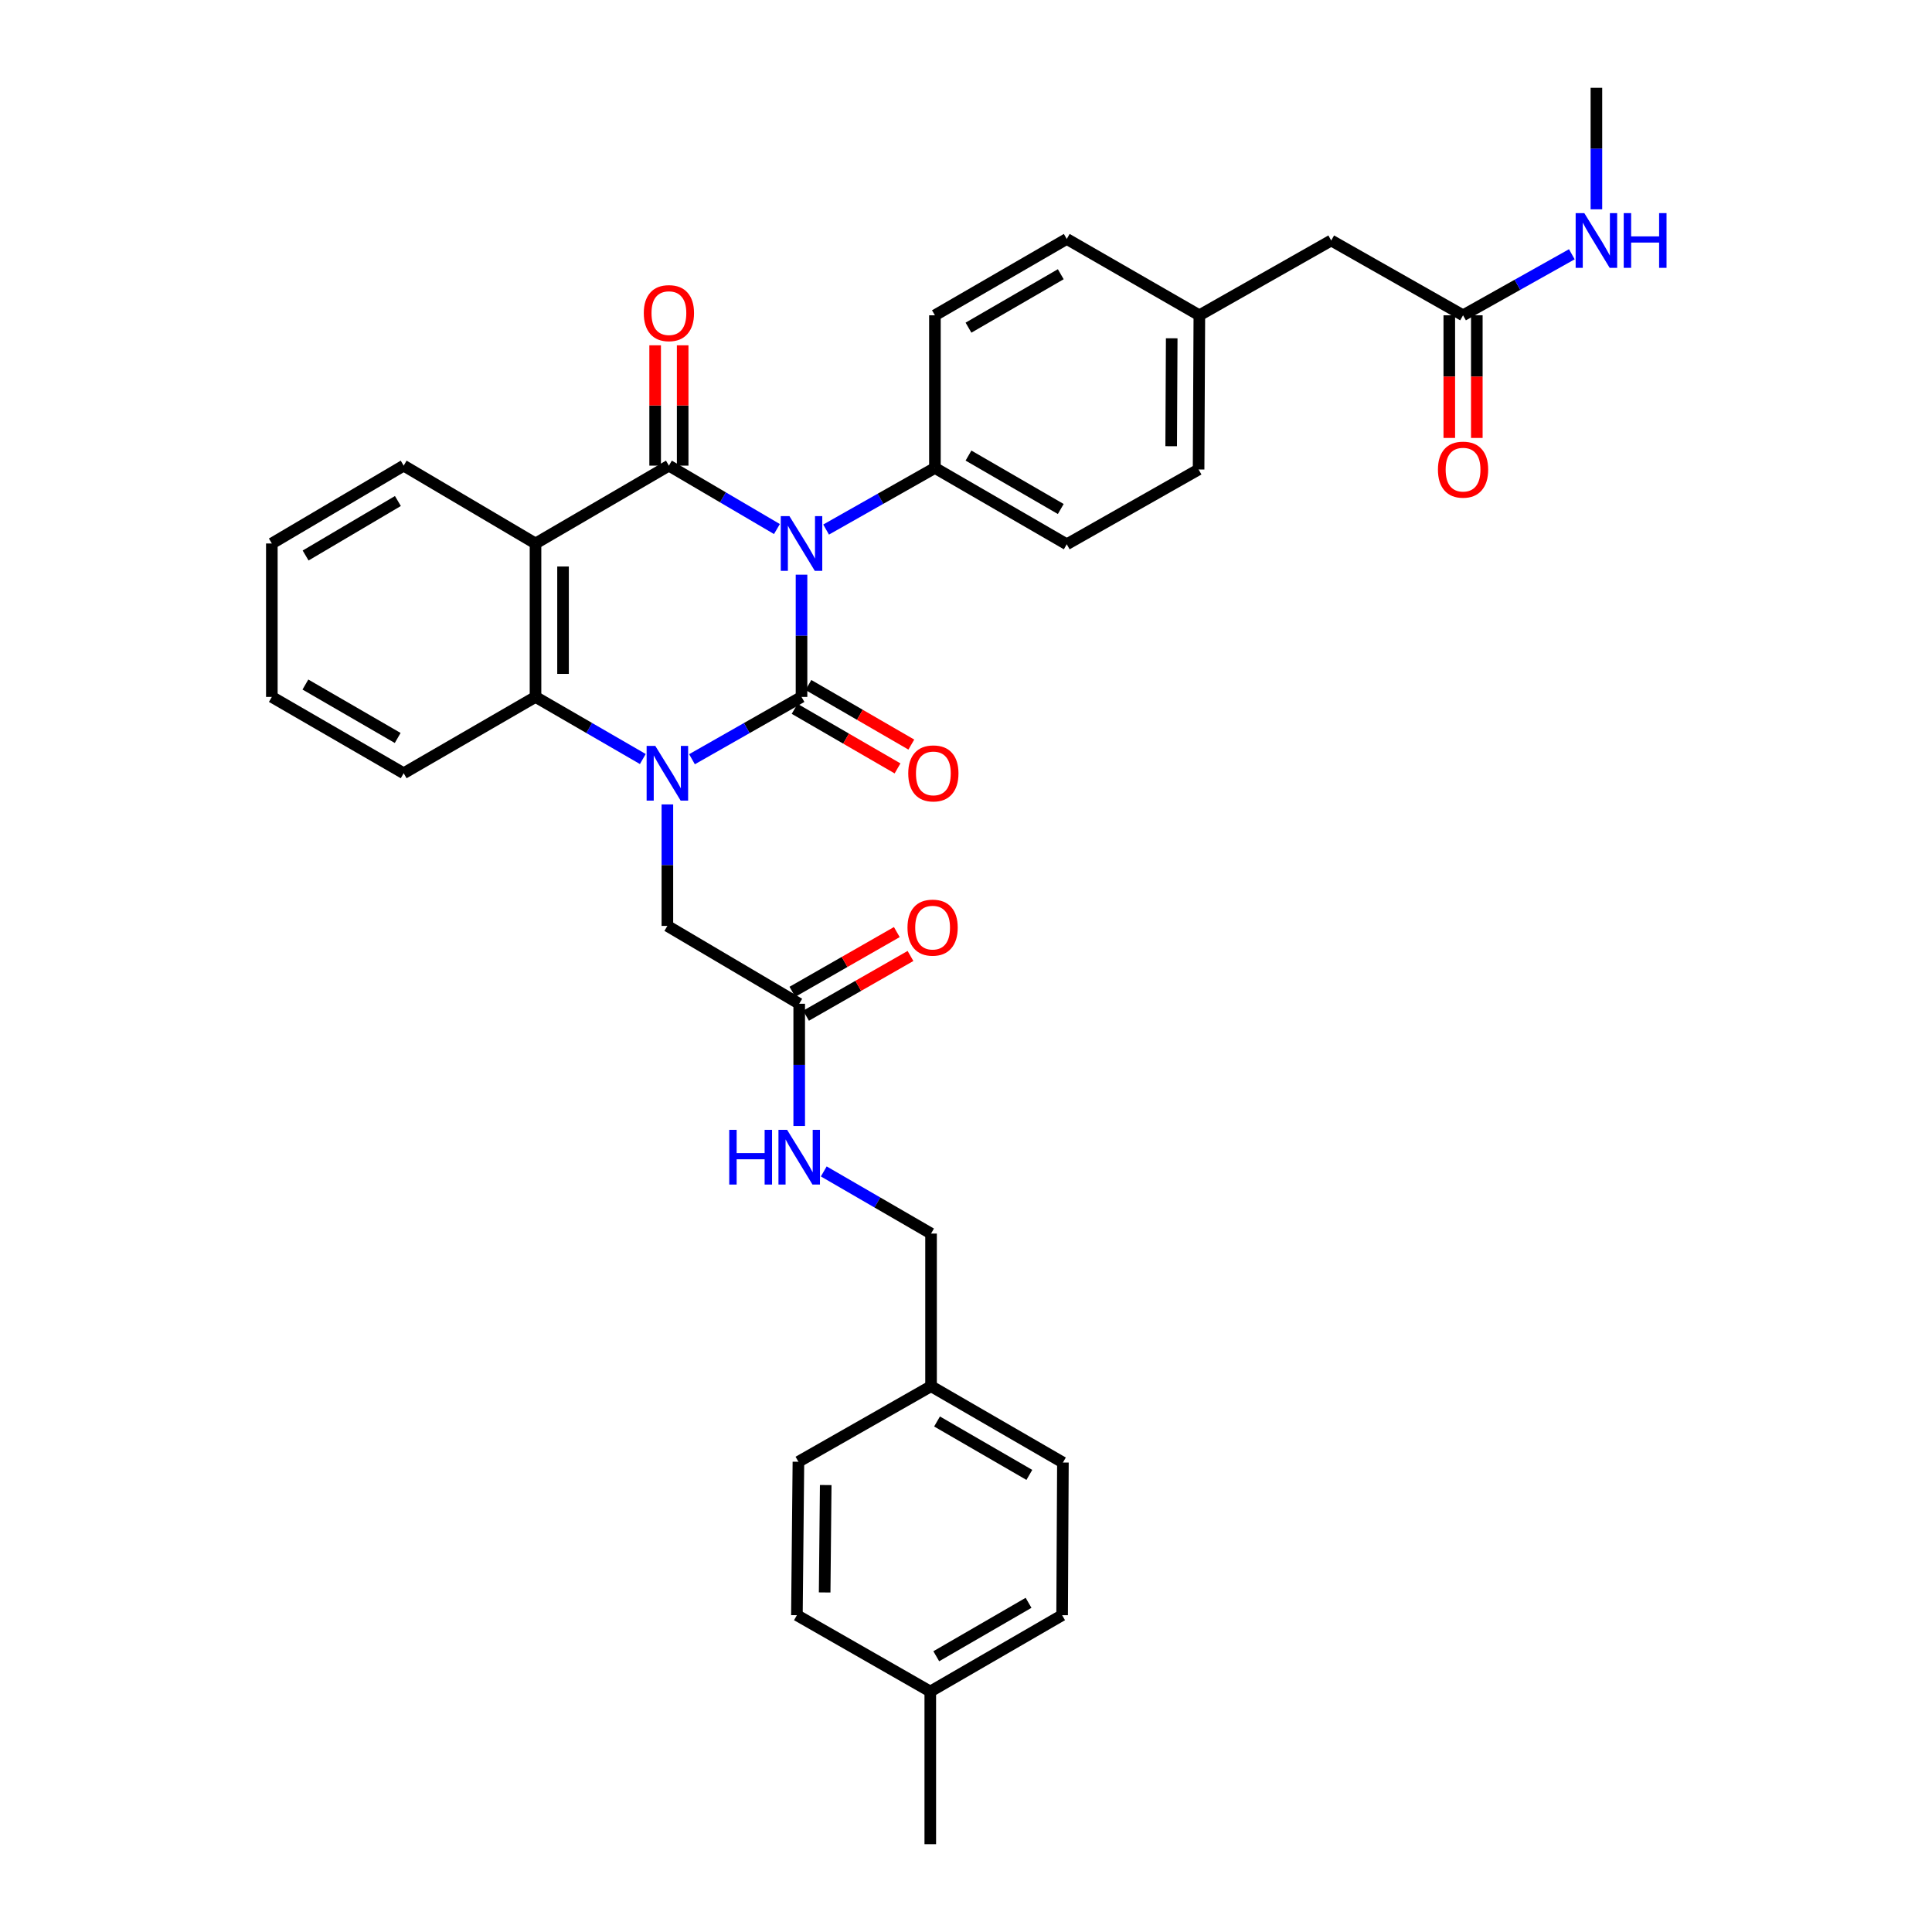 <?xml version='1.0' encoding='iso-8859-1'?>
<svg version='1.1' baseProfile='full'
              xmlns='http://www.w3.org/2000/svg'
                      xmlns:rdkit='http://www.rdkit.org/xml'
                      xmlns:xlink='http://www.w3.org/1999/xlink'
                  xml:space='preserve'
width='1000px' height='1000px' viewBox='0 0 1000 1000'>
<!-- END OF HEADER -->
<rect style='opacity:1.0;fill:#FFFFFF;stroke:none' width='1000' height='1000' x='0' y='0'> </rect>
<path class='bond-0' d='M 414.866,297.453 L 414.866,329.087' style='fill:none;fill-rule:evenodd;stroke:#0000FF;stroke-width:6px;stroke-linecap:butt;stroke-linejoin:miter;stroke-opacity:1' />
<path class='bond-0' d='M 414.866,329.087 L 414.866,360.722' style='fill:none;fill-rule:evenodd;stroke:#000000;stroke-width:6px;stroke-linecap:butt;stroke-linejoin:miter;stroke-opacity:1' />
<path class='bond-2' d='M 402.136,273.834 L 374.18,257.422' style='fill:none;fill-rule:evenodd;stroke:#0000FF;stroke-width:6px;stroke-linecap:butt;stroke-linejoin:miter;stroke-opacity:1' />
<path class='bond-2' d='M 374.18,257.422 L 346.225,241.011' style='fill:none;fill-rule:evenodd;stroke:#000000;stroke-width:6px;stroke-linecap:butt;stroke-linejoin:miter;stroke-opacity:1' />
<path class='bond-5' d='M 427.59,274.102 L 455.751,258.154' style='fill:none;fill-rule:evenodd;stroke:#0000FF;stroke-width:6px;stroke-linecap:butt;stroke-linejoin:miter;stroke-opacity:1' />
<path class='bond-5' d='M 455.751,258.154 L 483.912,242.206' style='fill:none;fill-rule:evenodd;stroke:#000000;stroke-width:6px;stroke-linecap:butt;stroke-linejoin:miter;stroke-opacity:1' />
<path class='bond-1' d='M 414.866,360.722 L 386.518,376.851' style='fill:none;fill-rule:evenodd;stroke:#000000;stroke-width:6px;stroke-linecap:butt;stroke-linejoin:miter;stroke-opacity:1' />
<path class='bond-1' d='M 386.518,376.851 L 358.17,392.98' style='fill:none;fill-rule:evenodd;stroke:#0000FF;stroke-width:6px;stroke-linecap:butt;stroke-linejoin:miter;stroke-opacity:1' />
<path class='bond-7' d='M 411.297,366.887 L 437.93,382.306' style='fill:none;fill-rule:evenodd;stroke:#000000;stroke-width:6px;stroke-linecap:butt;stroke-linejoin:miter;stroke-opacity:1' />
<path class='bond-7' d='M 437.93,382.306 L 464.564,397.725' style='fill:none;fill-rule:evenodd;stroke:#FF0000;stroke-width:6px;stroke-linecap:butt;stroke-linejoin:miter;stroke-opacity:1' />
<path class='bond-7' d='M 418.435,354.557 L 445.069,369.976' style='fill:none;fill-rule:evenodd;stroke:#000000;stroke-width:6px;stroke-linecap:butt;stroke-linejoin:miter;stroke-opacity:1' />
<path class='bond-7' d='M 445.069,369.976 L 471.702,385.395' style='fill:none;fill-rule:evenodd;stroke:#FF0000;stroke-width:6px;stroke-linecap:butt;stroke-linejoin:miter;stroke-opacity:1' />
<path class='bond-6' d='M 345.433,416.363 L 345.433,447.804' style='fill:none;fill-rule:evenodd;stroke:#0000FF;stroke-width:6px;stroke-linecap:butt;stroke-linejoin:miter;stroke-opacity:1' />
<path class='bond-6' d='M 345.433,447.804 L 345.433,479.246' style='fill:none;fill-rule:evenodd;stroke:#000000;stroke-width:6px;stroke-linecap:butt;stroke-linejoin:miter;stroke-opacity:1' />
<path class='bond-35' d='M 332.721,392.87 L 304.95,376.796' style='fill:none;fill-rule:evenodd;stroke:#0000FF;stroke-width:6px;stroke-linecap:butt;stroke-linejoin:miter;stroke-opacity:1' />
<path class='bond-35' d='M 304.95,376.796 L 277.179,360.722' style='fill:none;fill-rule:evenodd;stroke:#000000;stroke-width:6px;stroke-linecap:butt;stroke-linejoin:miter;stroke-opacity:1' />
<path class='bond-3' d='M 346.225,241.011 L 277.179,281.307' style='fill:none;fill-rule:evenodd;stroke:#000000;stroke-width:6px;stroke-linecap:butt;stroke-linejoin:miter;stroke-opacity:1' />
<path class='bond-9' d='M 353.348,241.011 L 353.348,209.869' style='fill:none;fill-rule:evenodd;stroke:#000000;stroke-width:6px;stroke-linecap:butt;stroke-linejoin:miter;stroke-opacity:1' />
<path class='bond-9' d='M 353.348,209.869 L 353.348,178.727' style='fill:none;fill-rule:evenodd;stroke:#FF0000;stroke-width:6px;stroke-linecap:butt;stroke-linejoin:miter;stroke-opacity:1' />
<path class='bond-9' d='M 339.101,241.011 L 339.101,209.869' style='fill:none;fill-rule:evenodd;stroke:#000000;stroke-width:6px;stroke-linecap:butt;stroke-linejoin:miter;stroke-opacity:1' />
<path class='bond-9' d='M 339.101,209.869 L 339.101,178.727' style='fill:none;fill-rule:evenodd;stroke:#FF0000;stroke-width:6px;stroke-linecap:butt;stroke-linejoin:miter;stroke-opacity:1' />
<path class='bond-4' d='M 277.179,281.307 L 277.179,360.722' style='fill:none;fill-rule:evenodd;stroke:#000000;stroke-width:6px;stroke-linecap:butt;stroke-linejoin:miter;stroke-opacity:1' />
<path class='bond-4' d='M 291.427,293.22 L 291.427,348.81' style='fill:none;fill-rule:evenodd;stroke:#000000;stroke-width:6px;stroke-linecap:butt;stroke-linejoin:miter;stroke-opacity:1' />
<path class='bond-18' d='M 277.179,281.307 L 208.941,241.011' style='fill:none;fill-rule:evenodd;stroke:#000000;stroke-width:6px;stroke-linecap:butt;stroke-linejoin:miter;stroke-opacity:1' />
<path class='bond-25' d='M 277.179,360.722 L 208.941,400.227' style='fill:none;fill-rule:evenodd;stroke:#000000;stroke-width:6px;stroke-linecap:butt;stroke-linejoin:miter;stroke-opacity:1' />
<path class='bond-14' d='M 483.912,242.206 L 552.15,281.719' style='fill:none;fill-rule:evenodd;stroke:#000000;stroke-width:6px;stroke-linecap:butt;stroke-linejoin:miter;stroke-opacity:1' />
<path class='bond-14' d='M 501.287,235.803 L 549.053,263.462' style='fill:none;fill-rule:evenodd;stroke:#000000;stroke-width:6px;stroke-linecap:butt;stroke-linejoin:miter;stroke-opacity:1' />
<path class='bond-15' d='M 483.912,242.206 L 483.912,163.195' style='fill:none;fill-rule:evenodd;stroke:#000000;stroke-width:6px;stroke-linecap:butt;stroke-linejoin:miter;stroke-opacity:1' />
<path class='bond-8' d='M 345.433,479.246 L 413.671,519.543' style='fill:none;fill-rule:evenodd;stroke:#000000;stroke-width:6px;stroke-linecap:butt;stroke-linejoin:miter;stroke-opacity:1' />
<path class='bond-11' d='M 413.671,519.543 L 413.671,551.181' style='fill:none;fill-rule:evenodd;stroke:#000000;stroke-width:6px;stroke-linecap:butt;stroke-linejoin:miter;stroke-opacity:1' />
<path class='bond-11' d='M 413.671,551.181 L 413.671,582.82' style='fill:none;fill-rule:evenodd;stroke:#0000FF;stroke-width:6px;stroke-linecap:butt;stroke-linejoin:miter;stroke-opacity:1' />
<path class='bond-12' d='M 417.208,525.727 L 444.236,510.268' style='fill:none;fill-rule:evenodd;stroke:#000000;stroke-width:6px;stroke-linecap:butt;stroke-linejoin:miter;stroke-opacity:1' />
<path class='bond-12' d='M 444.236,510.268 L 471.265,494.81' style='fill:none;fill-rule:evenodd;stroke:#FF0000;stroke-width:6px;stroke-linecap:butt;stroke-linejoin:miter;stroke-opacity:1' />
<path class='bond-12' d='M 410.134,513.359 L 437.163,497.901' style='fill:none;fill-rule:evenodd;stroke:#000000;stroke-width:6px;stroke-linecap:butt;stroke-linejoin:miter;stroke-opacity:1' />
<path class='bond-12' d='M 437.163,497.901 L 464.191,482.442' style='fill:none;fill-rule:evenodd;stroke:#FF0000;stroke-width:6px;stroke-linecap:butt;stroke-linejoin:miter;stroke-opacity:1' />
<path class='bond-10' d='M 757.275,163.195 L 689.037,124.473' style='fill:none;fill-rule:evenodd;stroke:#000000;stroke-width:6px;stroke-linecap:butt;stroke-linejoin:miter;stroke-opacity:1' />
<path class='bond-13' d='M 750.151,163.195 L 750.151,194.939' style='fill:none;fill-rule:evenodd;stroke:#000000;stroke-width:6px;stroke-linecap:butt;stroke-linejoin:miter;stroke-opacity:1' />
<path class='bond-13' d='M 750.151,194.939 L 750.151,226.682' style='fill:none;fill-rule:evenodd;stroke:#FF0000;stroke-width:6px;stroke-linecap:butt;stroke-linejoin:miter;stroke-opacity:1' />
<path class='bond-13' d='M 764.399,163.195 L 764.399,194.939' style='fill:none;fill-rule:evenodd;stroke:#000000;stroke-width:6px;stroke-linecap:butt;stroke-linejoin:miter;stroke-opacity:1' />
<path class='bond-13' d='M 764.399,194.939 L 764.399,226.682' style='fill:none;fill-rule:evenodd;stroke:#FF0000;stroke-width:6px;stroke-linecap:butt;stroke-linejoin:miter;stroke-opacity:1' />
<path class='bond-17' d='M 757.275,163.195 L 785.427,147.402' style='fill:none;fill-rule:evenodd;stroke:#000000;stroke-width:6px;stroke-linecap:butt;stroke-linejoin:miter;stroke-opacity:1' />
<path class='bond-17' d='M 785.427,147.402 L 813.578,131.608' style='fill:none;fill-rule:evenodd;stroke:#0000FF;stroke-width:6px;stroke-linecap:butt;stroke-linejoin:miter;stroke-opacity:1' />
<path class='bond-20' d='M 426.383,606.329 L 454.146,622.412' style='fill:none;fill-rule:evenodd;stroke:#0000FF;stroke-width:6px;stroke-linecap:butt;stroke-linejoin:miter;stroke-opacity:1' />
<path class='bond-20' d='M 454.146,622.412 L 481.909,638.494' style='fill:none;fill-rule:evenodd;stroke:#000000;stroke-width:6px;stroke-linecap:butt;stroke-linejoin:miter;stroke-opacity:1' />
<path class='bond-23' d='M 552.15,281.719 L 620.388,242.997' style='fill:none;fill-rule:evenodd;stroke:#000000;stroke-width:6px;stroke-linecap:butt;stroke-linejoin:miter;stroke-opacity:1' />
<path class='bond-22' d='M 483.912,163.195 L 552.15,123.682' style='fill:none;fill-rule:evenodd;stroke:#000000;stroke-width:6px;stroke-linecap:butt;stroke-linejoin:miter;stroke-opacity:1' />
<path class='bond-22' d='M 501.287,169.598 L 549.053,141.938' style='fill:none;fill-rule:evenodd;stroke:#000000;stroke-width:6px;stroke-linecap:butt;stroke-linejoin:miter;stroke-opacity:1' />
<path class='bond-16' d='M 689.037,124.473 L 620.783,163.195' style='fill:none;fill-rule:evenodd;stroke:#000000;stroke-width:6px;stroke-linecap:butt;stroke-linejoin:miter;stroke-opacity:1' />
<path class='bond-30' d='M 826.297,108.338 L 826.297,76.896' style='fill:none;fill-rule:evenodd;stroke:#0000FF;stroke-width:6px;stroke-linecap:butt;stroke-linejoin:miter;stroke-opacity:1' />
<path class='bond-30' d='M 826.297,76.896 L 826.297,45.455' style='fill:none;fill-rule:evenodd;stroke:#000000;stroke-width:6px;stroke-linecap:butt;stroke-linejoin:miter;stroke-opacity:1' />
<path class='bond-32' d='M 208.941,241.011 L 140.703,281.307' style='fill:none;fill-rule:evenodd;stroke:#000000;stroke-width:6px;stroke-linecap:butt;stroke-linejoin:miter;stroke-opacity:1' />
<path class='bond-32' d='M 205.95,259.323 L 158.184,287.531' style='fill:none;fill-rule:evenodd;stroke:#000000;stroke-width:6px;stroke-linecap:butt;stroke-linejoin:miter;stroke-opacity:1' />
<path class='bond-19' d='M 620.783,163.195 L 552.15,123.682' style='fill:none;fill-rule:evenodd;stroke:#000000;stroke-width:6px;stroke-linecap:butt;stroke-linejoin:miter;stroke-opacity:1' />
<path class='bond-34' d='M 620.783,163.195 L 620.388,242.997' style='fill:none;fill-rule:evenodd;stroke:#000000;stroke-width:6px;stroke-linecap:butt;stroke-linejoin:miter;stroke-opacity:1' />
<path class='bond-34' d='M 606.477,175.095 L 606.2,230.956' style='fill:none;fill-rule:evenodd;stroke:#000000;stroke-width:6px;stroke-linecap:butt;stroke-linejoin:miter;stroke-opacity:1' />
<path class='bond-21' d='M 481.909,638.494 L 481.909,717.497' style='fill:none;fill-rule:evenodd;stroke:#000000;stroke-width:6px;stroke-linecap:butt;stroke-linejoin:miter;stroke-opacity:1' />
<path class='bond-26' d='M 481.909,717.497 L 413.259,756.607' style='fill:none;fill-rule:evenodd;stroke:#000000;stroke-width:6px;stroke-linecap:butt;stroke-linejoin:miter;stroke-opacity:1' />
<path class='bond-27' d='M 481.909,717.497 L 550.163,757.003' style='fill:none;fill-rule:evenodd;stroke:#000000;stroke-width:6px;stroke-linecap:butt;stroke-linejoin:miter;stroke-opacity:1' />
<path class='bond-27' d='M 485.01,735.754 L 532.788,763.408' style='fill:none;fill-rule:evenodd;stroke:#000000;stroke-width:6px;stroke-linecap:butt;stroke-linejoin:miter;stroke-opacity:1' />
<path class='bond-24' d='M 481.513,875.527 L 549.751,836.021' style='fill:none;fill-rule:evenodd;stroke:#000000;stroke-width:6px;stroke-linecap:butt;stroke-linejoin:miter;stroke-opacity:1' />
<path class='bond-24' d='M 484.611,857.271 L 532.377,829.617' style='fill:none;fill-rule:evenodd;stroke:#000000;stroke-width:6px;stroke-linecap:butt;stroke-linejoin:miter;stroke-opacity:1' />
<path class='bond-31' d='M 481.513,875.527 L 481.513,954.545' style='fill:none;fill-rule:evenodd;stroke:#000000;stroke-width:6px;stroke-linecap:butt;stroke-linejoin:miter;stroke-opacity:1' />
<path class='bond-37' d='M 481.513,875.527 L 412.476,836.021' style='fill:none;fill-rule:evenodd;stroke:#000000;stroke-width:6px;stroke-linecap:butt;stroke-linejoin:miter;stroke-opacity:1' />
<path class='bond-36' d='M 208.941,400.227 L 140.703,360.722' style='fill:none;fill-rule:evenodd;stroke:#000000;stroke-width:6px;stroke-linecap:butt;stroke-linejoin:miter;stroke-opacity:1' />
<path class='bond-36' d='M 205.844,381.971 L 158.077,354.317' style='fill:none;fill-rule:evenodd;stroke:#000000;stroke-width:6px;stroke-linecap:butt;stroke-linejoin:miter;stroke-opacity:1' />
<path class='bond-29' d='M 413.259,756.607 L 412.476,836.021' style='fill:none;fill-rule:evenodd;stroke:#000000;stroke-width:6px;stroke-linecap:butt;stroke-linejoin:miter;stroke-opacity:1' />
<path class='bond-29' d='M 427.389,768.66 L 426.84,824.25' style='fill:none;fill-rule:evenodd;stroke:#000000;stroke-width:6px;stroke-linecap:butt;stroke-linejoin:miter;stroke-opacity:1' />
<path class='bond-28' d='M 550.163,757.003 L 549.751,836.021' style='fill:none;fill-rule:evenodd;stroke:#000000;stroke-width:6px;stroke-linecap:butt;stroke-linejoin:miter;stroke-opacity:1' />
<path class='bond-33' d='M 140.703,281.307 L 140.703,360.722' style='fill:none;fill-rule:evenodd;stroke:#000000;stroke-width:6px;stroke-linecap:butt;stroke-linejoin:miter;stroke-opacity:1' />
<path  class='atom-0' d='M 408.606 267.147
L 417.886 282.147
Q 418.806 283.627, 420.286 286.307
Q 421.766 288.987, 421.846 289.147
L 421.846 267.147
L 425.606 267.147
L 425.606 295.467
L 421.726 295.467
L 411.766 279.067
Q 410.606 277.147, 409.366 274.947
Q 408.166 272.747, 407.806 272.067
L 407.806 295.467
L 404.126 295.467
L 404.126 267.147
L 408.606 267.147
' fill='#0000FF'/>
<path  class='atom-2' d='M 339.173 386.067
L 348.453 401.067
Q 349.373 402.547, 350.853 405.227
Q 352.333 407.907, 352.413 408.067
L 352.413 386.067
L 356.173 386.067
L 356.173 414.387
L 352.293 414.387
L 342.333 397.987
Q 341.173 396.067, 339.933 393.867
Q 338.733 391.667, 338.373 390.987
L 338.373 414.387
L 334.693 414.387
L 334.693 386.067
L 339.173 386.067
' fill='#0000FF'/>
<path  class='atom-8' d='M 470.104 400.307
Q 470.104 393.507, 473.464 389.707
Q 476.824 385.907, 483.104 385.907
Q 489.384 385.907, 492.744 389.707
Q 496.104 393.507, 496.104 400.307
Q 496.104 407.187, 492.704 411.107
Q 489.304 414.987, 483.104 414.987
Q 476.864 414.987, 473.464 411.107
Q 470.104 407.227, 470.104 400.307
M 483.104 411.787
Q 487.424 411.787, 489.744 408.907
Q 492.104 405.987, 492.104 400.307
Q 492.104 394.747, 489.744 391.947
Q 487.424 389.107, 483.104 389.107
Q 478.784 389.107, 476.424 391.907
Q 474.104 394.707, 474.104 400.307
Q 474.104 406.027, 476.424 408.907
Q 478.784 411.787, 483.104 411.787
' fill='#FF0000'/>
<path  class='atom-10' d='M 333.225 162.072
Q 333.225 155.272, 336.585 151.472
Q 339.945 147.672, 346.225 147.672
Q 352.505 147.672, 355.865 151.472
Q 359.225 155.272, 359.225 162.072
Q 359.225 168.952, 355.825 172.872
Q 352.425 176.752, 346.225 176.752
Q 339.985 176.752, 336.585 172.872
Q 333.225 168.992, 333.225 162.072
M 346.225 173.552
Q 350.545 173.552, 352.865 170.672
Q 355.225 167.752, 355.225 162.072
Q 355.225 156.512, 352.865 153.712
Q 350.545 150.872, 346.225 150.872
Q 341.905 150.872, 339.545 153.672
Q 337.225 156.472, 337.225 162.072
Q 337.225 167.792, 339.545 170.672
Q 341.905 173.552, 346.225 173.552
' fill='#FF0000'/>
<path  class='atom-12' d='M 377.451 584.805
L 381.291 584.805
L 381.291 596.845
L 395.771 596.845
L 395.771 584.805
L 399.611 584.805
L 399.611 613.125
L 395.771 613.125
L 395.771 600.045
L 381.291 600.045
L 381.291 613.125
L 377.451 613.125
L 377.451 584.805
' fill='#0000FF'/>
<path  class='atom-12' d='M 407.411 584.805
L 416.691 599.805
Q 417.611 601.285, 419.091 603.965
Q 420.571 606.645, 420.651 606.805
L 420.651 584.805
L 424.411 584.805
L 424.411 613.125
L 420.531 613.125
L 410.571 596.725
Q 409.411 594.805, 408.171 592.605
Q 406.971 590.405, 406.611 589.725
L 406.611 613.125
L 402.931 613.125
L 402.931 584.805
L 407.411 584.805
' fill='#0000FF'/>
<path  class='atom-13' d='M 469.716 480.133
Q 469.716 473.333, 473.076 469.533
Q 476.436 465.733, 482.716 465.733
Q 488.996 465.733, 492.356 469.533
Q 495.716 473.333, 495.716 480.133
Q 495.716 487.013, 492.316 490.933
Q 488.916 494.813, 482.716 494.813
Q 476.476 494.813, 473.076 490.933
Q 469.716 487.053, 469.716 480.133
M 482.716 491.613
Q 487.036 491.613, 489.356 488.733
Q 491.716 485.813, 491.716 480.133
Q 491.716 474.573, 489.356 471.773
Q 487.036 468.933, 482.716 468.933
Q 478.396 468.933, 476.036 471.733
Q 473.716 474.533, 473.716 480.133
Q 473.716 485.853, 476.036 488.733
Q 478.396 491.613, 482.716 491.613
' fill='#FF0000'/>
<path  class='atom-14' d='M 744.275 243.077
Q 744.275 236.277, 747.635 232.477
Q 750.995 228.677, 757.275 228.677
Q 763.555 228.677, 766.915 232.477
Q 770.275 236.277, 770.275 243.077
Q 770.275 249.957, 766.875 253.877
Q 763.475 257.757, 757.275 257.757
Q 751.035 257.757, 747.635 253.877
Q 744.275 249.997, 744.275 243.077
M 757.275 254.557
Q 761.595 254.557, 763.915 251.677
Q 766.275 248.757, 766.275 243.077
Q 766.275 237.517, 763.915 234.717
Q 761.595 231.877, 757.275 231.877
Q 752.955 231.877, 750.595 234.677
Q 748.275 237.477, 748.275 243.077
Q 748.275 248.797, 750.595 251.677
Q 752.955 254.557, 757.275 254.557
' fill='#FF0000'/>
<path  class='atom-18' d='M 820.037 110.313
L 829.317 125.313
Q 830.237 126.793, 831.717 129.473
Q 833.197 132.153, 833.277 132.313
L 833.277 110.313
L 837.037 110.313
L 837.037 138.633
L 833.157 138.633
L 823.197 122.233
Q 822.037 120.313, 820.797 118.113
Q 819.597 115.913, 819.237 115.233
L 819.237 138.633
L 815.557 138.633
L 815.557 110.313
L 820.037 110.313
' fill='#0000FF'/>
<path  class='atom-18' d='M 840.437 110.313
L 844.277 110.313
L 844.277 122.353
L 858.757 122.353
L 858.757 110.313
L 862.597 110.313
L 862.597 138.633
L 858.757 138.633
L 858.757 125.553
L 844.277 125.553
L 844.277 138.633
L 840.437 138.633
L 840.437 110.313
' fill='#0000FF'/>
</svg>
